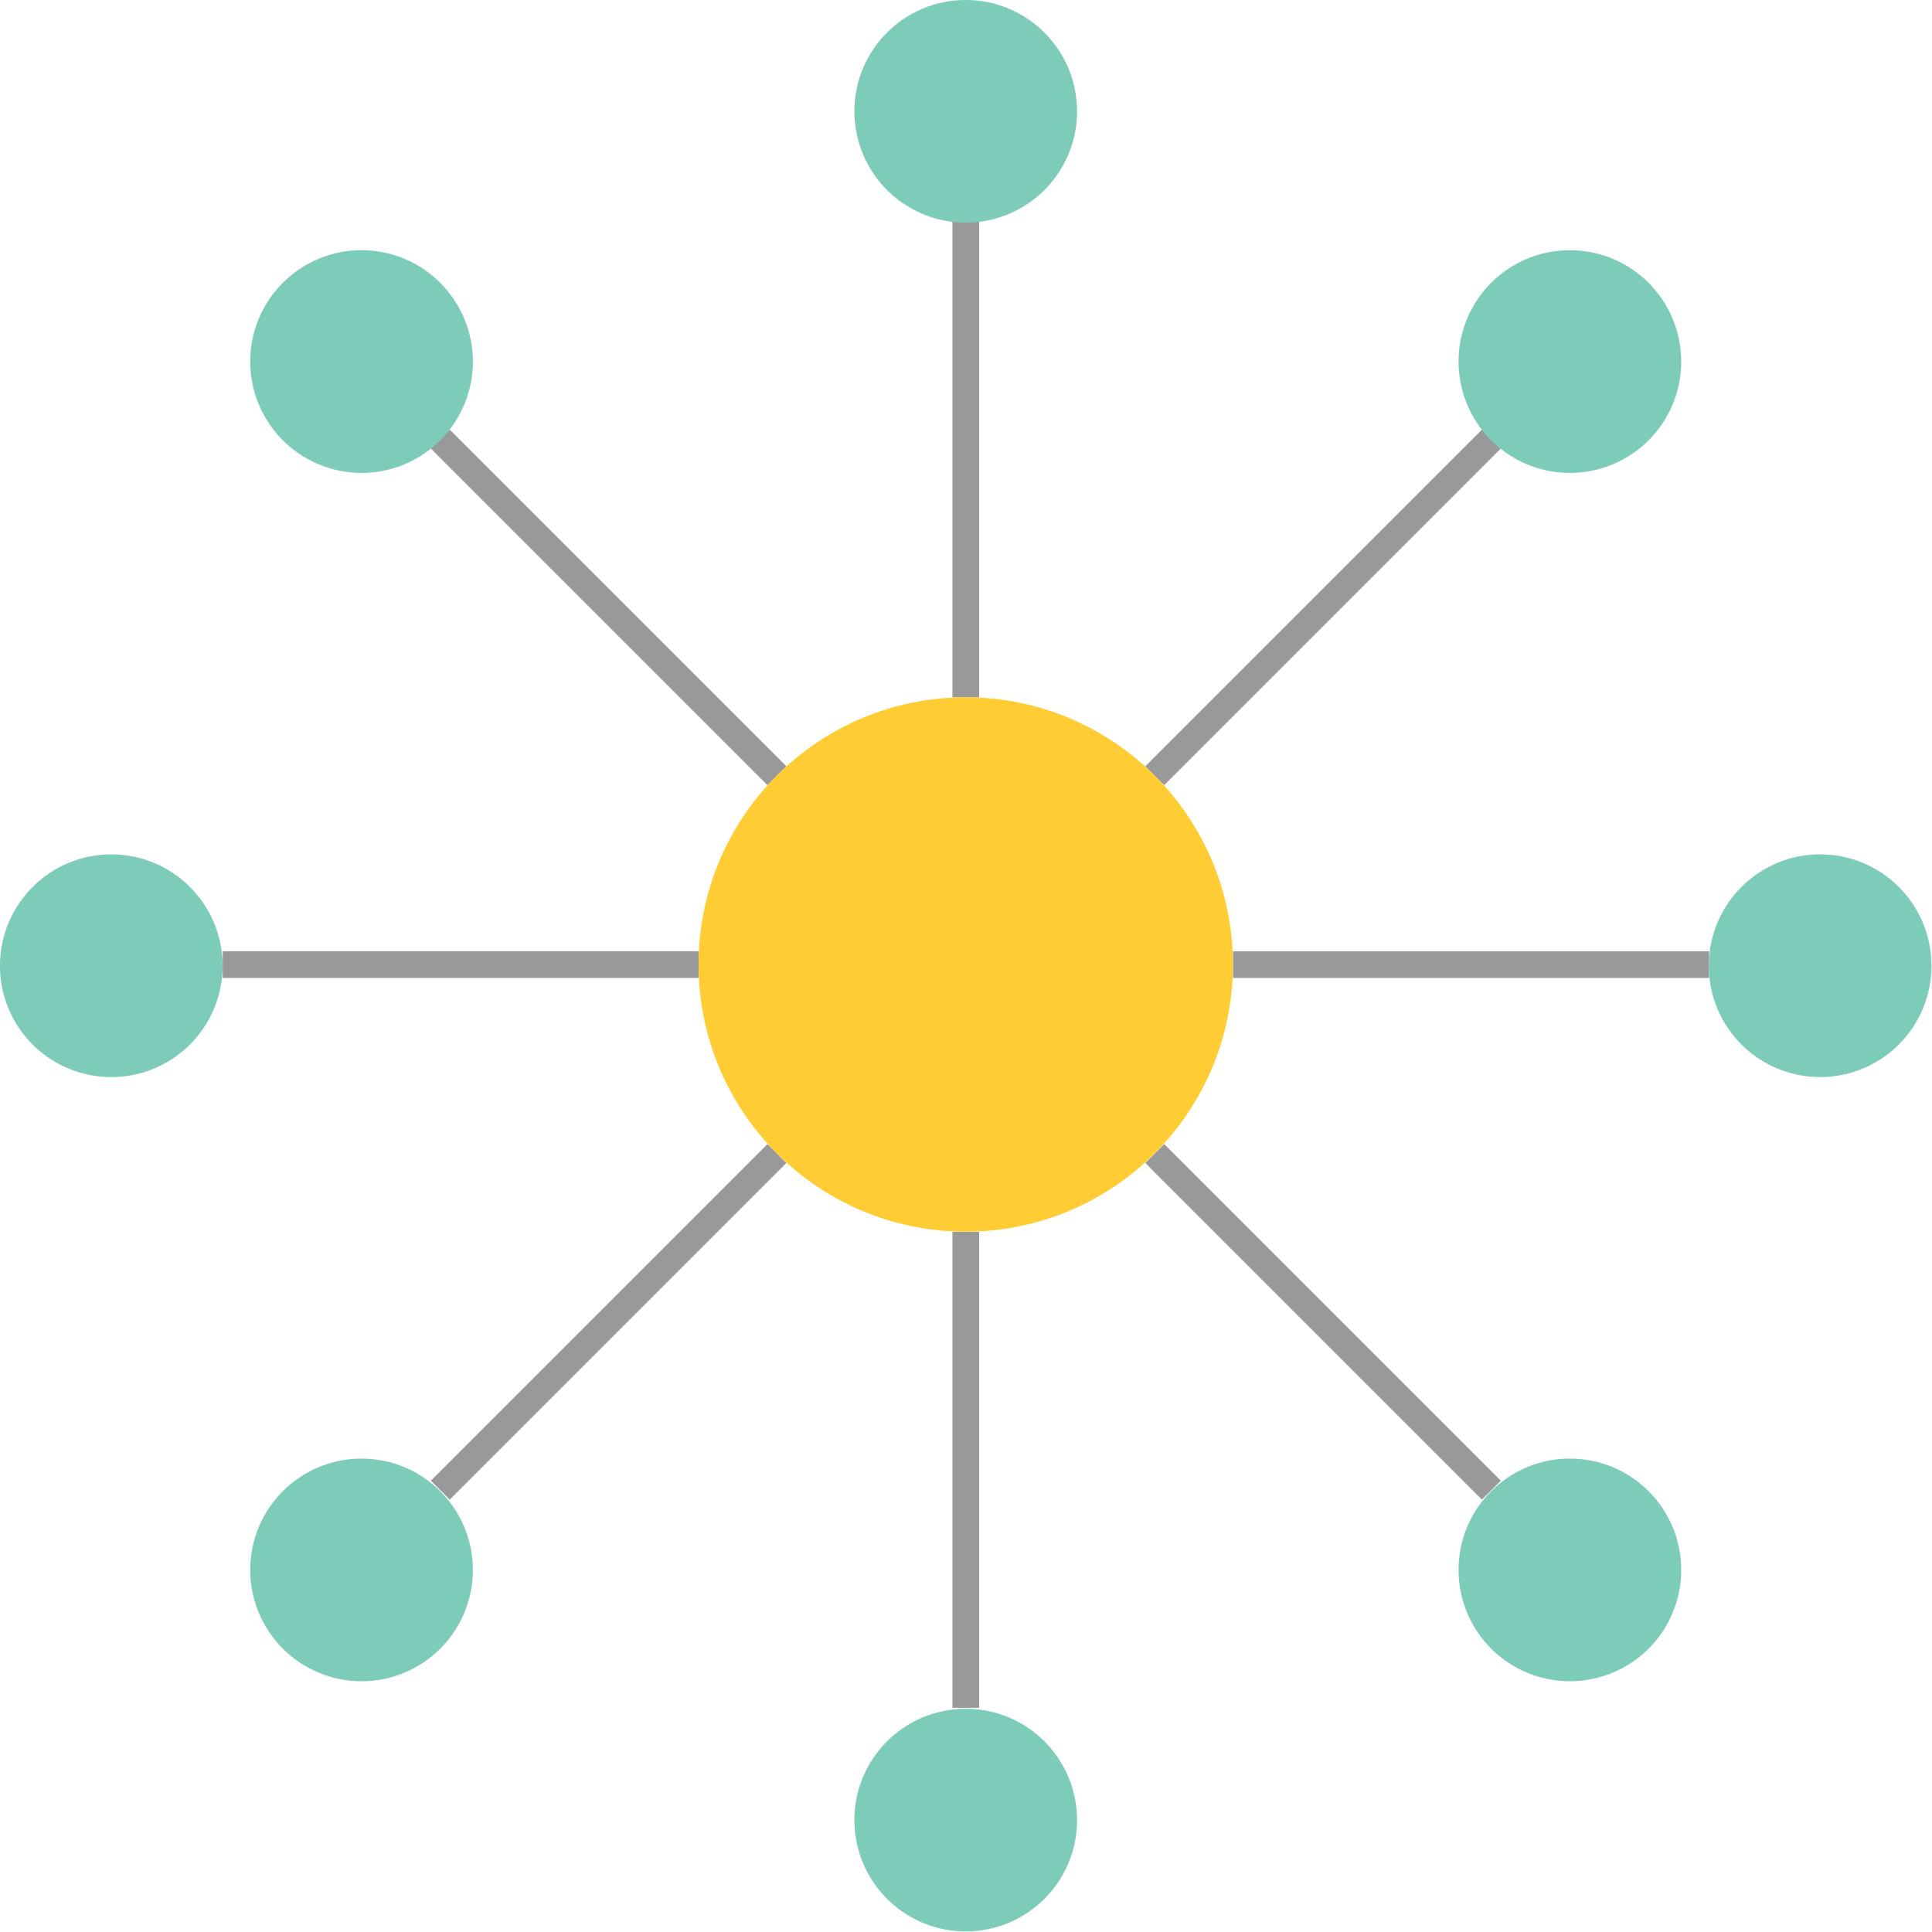 <?xml version="1.0" encoding="UTF-8"?>
<svg width="128" height="128" version="1.1" viewBox="0 0 33.867 33.867" xmlns="http://www.w3.org/2000/svg"><g transform="matrix(.322 0 0 .322 -3.637 -3.659)"><path transform="scale(.753)" d="m84.824 138.56v-34.412m-13.655-32.975-24.337-24.337m37.992 18.677v-34.412m-19.315 53.727h-34.412m67.387-13.655 24.337-24.337m-24.337 51.652 24.337 24.337m-18.677-37.992h34.412m-91.724 37.992 24.337-24.337" fill="none" stroke="#999" stroke-miterlimit="10" stroke-width="1.932"/><path d="m69.93 110.38c0.023 2.184-1.125 4.207-3.012 5.305-1.883 1.098-4.215 1.098-6.098 0-1.887-1.098-3.035-3.121-3.012-5.305 0.035-3.32 2.738-5.992 6.059-5.992s6.023 2.672 6.062 5.992z" fill="#7dccba"/><path d="m78.414 63.867c0 8.035-6.512 14.547-14.547 14.547-8.031 0-14.543-6.512-14.543-14.547 0-8.031 6.512-14.543 14.543-14.543 8.035 0 14.547 6.512 14.547 14.543z" fill="#fc3"/><path d="m37.039 30.98c0.023 2.18-1.125 4.207-3.012 5.305-1.883 1.098-4.215 1.098-6.098 0-1.887-1.098-3.035-3.125-3.012-5.305 0.035-3.32 2.738-5.996 6.059-5.996s6.023 2.676 6.062 5.996zm32.891-13.625c0.023 2.18-1.125 4.207-3.012 5.305-1.883 1.098-4.215 1.098-6.098 0-1.887-1.098-3.035-3.125-3.012-5.305 0.035-3.32 2.738-5.992 6.059-5.992s6.023 2.672 6.062 5.992zm-46.516 46.516c0.023 2.18-1.125 4.207-3.012 5.305-1.883 1.098-4.215 1.098-6.098 0-1.887-1.098-3.035-3.125-3.012-5.305 0.039-3.32 2.742-5.996 6.062-5.996s6.023 2.676 6.059 5.996zm79.406-32.891c0.023 2.18-1.125 4.207-3.012 5.305-1.883 1.098-4.215 1.098-6.098 0-1.887-1.098-3.035-3.125-3.012-5.305 0.035-3.32 2.738-5.996 6.059-5.996s6.023 2.676 6.062 5.996zm-65.781 65.781c0.023 2.18-1.125 4.207-3.012 5.305-1.883 1.098-4.215 1.098-6.098 0-1.887-1.098-3.035-3.125-3.012-5.305 0.035-3.32 2.738-5.992 6.059-5.992s6.023 2.672 6.062 5.992zm65.781 0c0.023 2.18-1.125 4.207-3.012 5.305-1.883 1.098-4.215 1.098-6.098 0-1.887-1.098-3.035-3.125-3.012-5.305 0.035-3.32 2.738-5.992 6.059-5.992s6.023 2.672 6.062 5.992zm13.621-32.891c0.027 2.18-1.125 4.207-3.008 5.305-1.887 1.098-4.215 1.098-6.102 0-1.883-1.098-3.035-3.125-3.008-5.305 0.035-3.32 2.738-5.996 6.059-5.996s6.023 2.676 6.059 5.996z" fill="#7dccba"/></g></svg>
